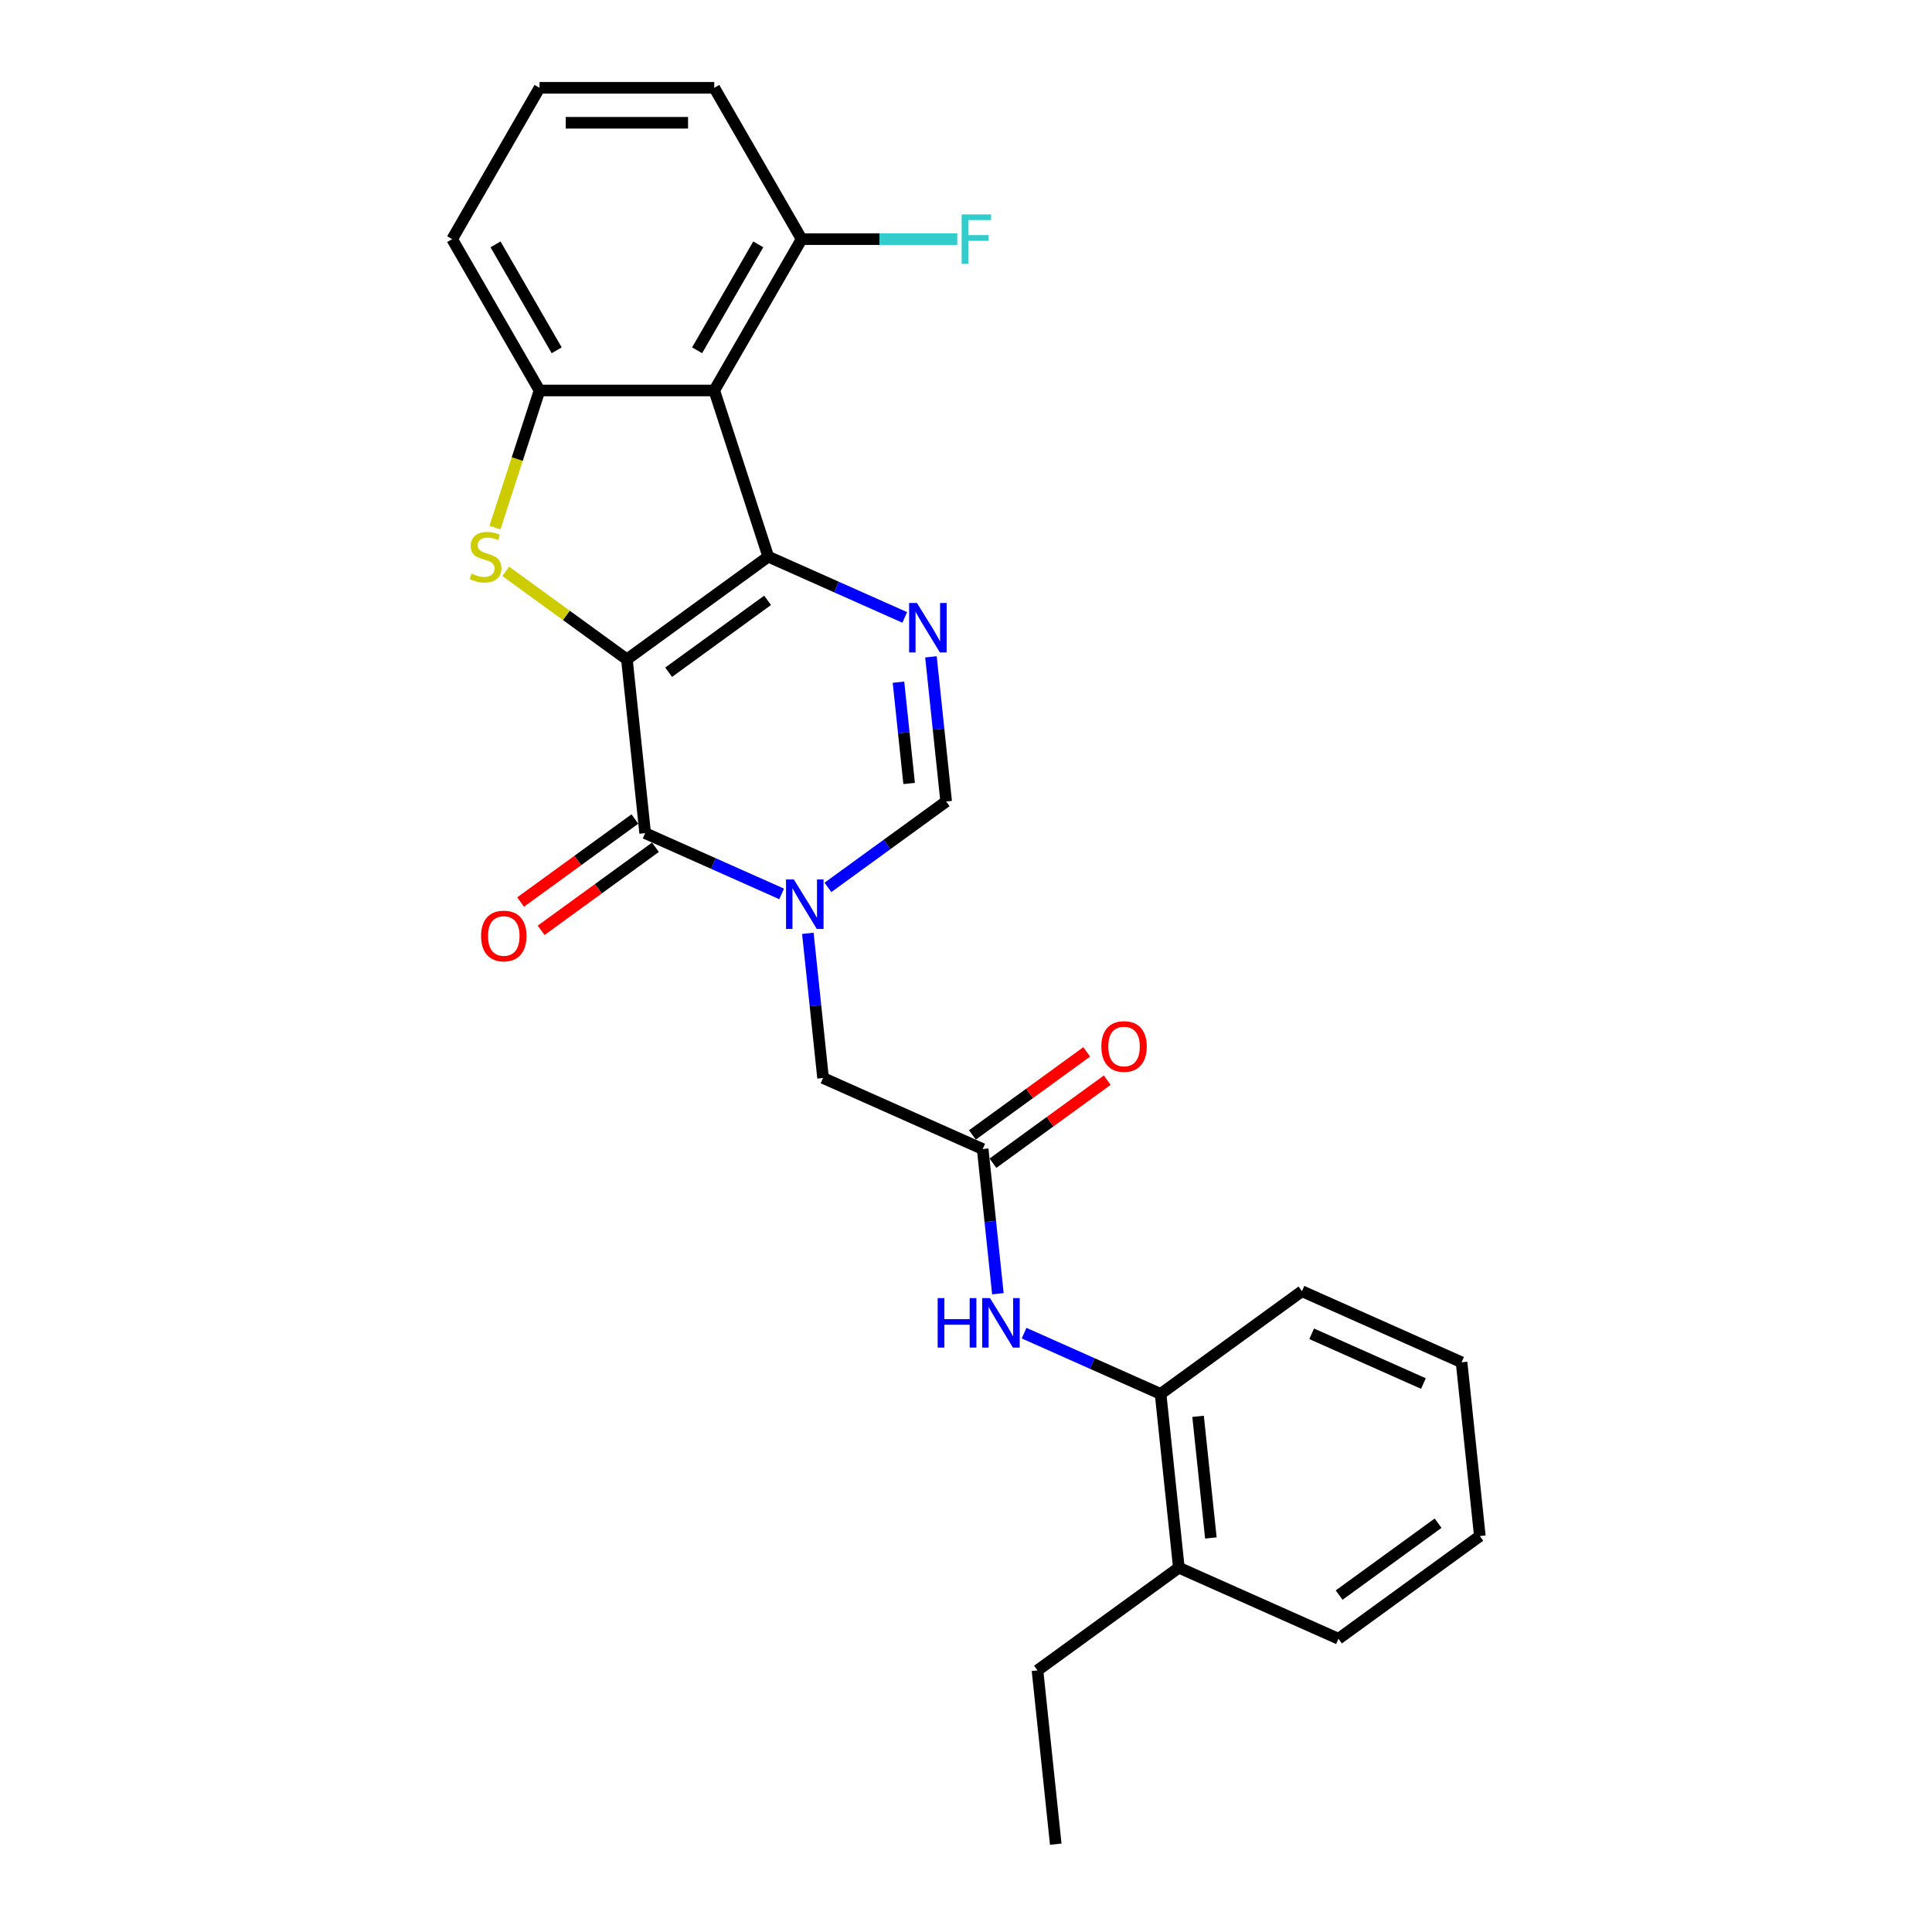 <?xml version='1.0' encoding='iso-8859-1'?>
<svg version='1.1' baseProfile='full'
              xmlns='http://www.w3.org/2000/svg'
                      xmlns:rdkit='http://www.rdkit.org/xml'
                      xmlns:xlink='http://www.w3.org/1999/xlink'
                  xml:space='preserve'
width='1000px' height='1000px' viewBox='0 0 1000 1000'>
<!-- END OF HEADER -->
<rect style='opacity:1.0;fill:#FFFFFF;stroke:none' width='1000' height='1000' x='0' y='0'> </rect>
<path class='bond-0' d='M 324.481,341.285 L 397.651,288.124' style='fill:none;fill-rule:evenodd;stroke:#000000;stroke-width:6px;stroke-linecap:butt;stroke-linejoin:miter;stroke-opacity:1' />
<path class='bond-0' d='M 346.088,347.945 L 397.307,310.732' style='fill:none;fill-rule:evenodd;stroke:#000000;stroke-width:6px;stroke-linecap:butt;stroke-linejoin:miter;stroke-opacity:1' />
<path class='bond-1' d='M 324.481,341.285 L 333.934,431.233' style='fill:none;fill-rule:evenodd;stroke:#000000;stroke-width:6px;stroke-linecap:butt;stroke-linejoin:miter;stroke-opacity:1' />
<path class='bond-2' d='M 324.481,341.285 L 293.132,318.509' style='fill:none;fill-rule:evenodd;stroke:#000000;stroke-width:6px;stroke-linecap:butt;stroke-linejoin:miter;stroke-opacity:1' />
<path class='bond-2' d='M 293.132,318.509 L 261.784,295.733' style='fill:none;fill-rule:evenodd;stroke:#CCCC00;stroke-width:6px;stroke-linecap:butt;stroke-linejoin:miter;stroke-opacity:1' />
<path class='bond-4' d='M 397.651,288.124 L 432.975,303.851' style='fill:none;fill-rule:evenodd;stroke:#000000;stroke-width:6px;stroke-linecap:butt;stroke-linejoin:miter;stroke-opacity:1' />
<path class='bond-4' d='M 432.975,303.851 L 468.3,319.579' style='fill:none;fill-rule:evenodd;stroke:#0000FF;stroke-width:6px;stroke-linecap:butt;stroke-linejoin:miter;stroke-opacity:1' />
<path class='bond-5' d='M 397.651,288.124 L 369.702,202.107' style='fill:none;fill-rule:evenodd;stroke:#000000;stroke-width:6px;stroke-linecap:butt;stroke-linejoin:miter;stroke-opacity:1' />
<path class='bond-3' d='M 333.934,431.233 L 369.259,446.96' style='fill:none;fill-rule:evenodd;stroke:#000000;stroke-width:6px;stroke-linecap:butt;stroke-linejoin:miter;stroke-opacity:1' />
<path class='bond-3' d='M 369.259,446.96 L 404.584,462.688' style='fill:none;fill-rule:evenodd;stroke:#0000FF;stroke-width:6px;stroke-linecap:butt;stroke-linejoin:miter;stroke-opacity:1' />
<path class='bond-13' d='M 328.618,423.916 L 299.043,445.404' style='fill:none;fill-rule:evenodd;stroke:#000000;stroke-width:6px;stroke-linecap:butt;stroke-linejoin:miter;stroke-opacity:1' />
<path class='bond-13' d='M 299.043,445.404 L 269.467,466.892' style='fill:none;fill-rule:evenodd;stroke:#FF0000;stroke-width:6px;stroke-linecap:butt;stroke-linejoin:miter;stroke-opacity:1' />
<path class='bond-13' d='M 339.251,438.55 L 309.675,460.038' style='fill:none;fill-rule:evenodd;stroke:#000000;stroke-width:6px;stroke-linecap:butt;stroke-linejoin:miter;stroke-opacity:1' />
<path class='bond-13' d='M 309.675,460.038 L 280.099,481.526' style='fill:none;fill-rule:evenodd;stroke:#FF0000;stroke-width:6px;stroke-linecap:butt;stroke-linejoin:miter;stroke-opacity:1' />
<path class='bond-6' d='M 256.194,273.092 L 267.727,237.6' style='fill:none;fill-rule:evenodd;stroke:#CCCC00;stroke-width:6px;stroke-linecap:butt;stroke-linejoin:miter;stroke-opacity:1' />
<path class='bond-6' d='M 267.727,237.6 L 279.259,202.107' style='fill:none;fill-rule:evenodd;stroke:#000000;stroke-width:6px;stroke-linecap:butt;stroke-linejoin:miter;stroke-opacity:1' />
<path class='bond-7' d='M 428.533,459.319 L 459.131,437.089' style='fill:none;fill-rule:evenodd;stroke:#0000FF;stroke-width:6px;stroke-linecap:butt;stroke-linejoin:miter;stroke-opacity:1' />
<path class='bond-7' d='M 459.131,437.089 L 489.729,414.858' style='fill:none;fill-rule:evenodd;stroke:#000000;stroke-width:6px;stroke-linecap:butt;stroke-linejoin:miter;stroke-opacity:1' />
<path class='bond-10' d='M 418.142,483.087 L 422.077,520.527' style='fill:none;fill-rule:evenodd;stroke:#0000FF;stroke-width:6px;stroke-linecap:butt;stroke-linejoin:miter;stroke-opacity:1' />
<path class='bond-10' d='M 422.077,520.527 L 426.012,557.967' style='fill:none;fill-rule:evenodd;stroke:#000000;stroke-width:6px;stroke-linecap:butt;stroke-linejoin:miter;stroke-opacity:1' />
<path class='bond-27' d='M 481.859,339.978 L 485.794,377.418' style='fill:none;fill-rule:evenodd;stroke:#0000FF;stroke-width:6px;stroke-linecap:butt;stroke-linejoin:miter;stroke-opacity:1' />
<path class='bond-27' d='M 485.794,377.418 L 489.729,414.858' style='fill:none;fill-rule:evenodd;stroke:#000000;stroke-width:6px;stroke-linecap:butt;stroke-linejoin:miter;stroke-opacity:1' />
<path class='bond-27' d='M 465.05,353.101 L 467.804,379.309' style='fill:none;fill-rule:evenodd;stroke:#0000FF;stroke-width:6px;stroke-linecap:butt;stroke-linejoin:miter;stroke-opacity:1' />
<path class='bond-27' d='M 467.804,379.309 L 470.559,405.517' style='fill:none;fill-rule:evenodd;stroke:#000000;stroke-width:6px;stroke-linecap:butt;stroke-linejoin:miter;stroke-opacity:1' />
<path class='bond-12' d='M 369.702,202.107 L 414.924,123.781' style='fill:none;fill-rule:evenodd;stroke:#000000;stroke-width:6px;stroke-linecap:butt;stroke-linejoin:miter;stroke-opacity:1' />
<path class='bond-12' d='M 360.82,181.314 L 392.475,126.485' style='fill:none;fill-rule:evenodd;stroke:#000000;stroke-width:6px;stroke-linecap:butt;stroke-linejoin:miter;stroke-opacity:1' />
<path class='bond-26' d='M 369.702,202.107 L 279.259,202.107' style='fill:none;fill-rule:evenodd;stroke:#000000;stroke-width:6px;stroke-linecap:butt;stroke-linejoin:miter;stroke-opacity:1' />
<path class='bond-17' d='M 279.259,202.107 L 234.037,123.781' style='fill:none;fill-rule:evenodd;stroke:#000000;stroke-width:6px;stroke-linecap:butt;stroke-linejoin:miter;stroke-opacity:1' />
<path class='bond-17' d='M 288.141,181.314 L 256.486,126.485' style='fill:none;fill-rule:evenodd;stroke:#000000;stroke-width:6px;stroke-linecap:butt;stroke-linejoin:miter;stroke-opacity:1' />
<path class='bond-8' d='M 508.637,594.754 L 426.012,557.967' style='fill:none;fill-rule:evenodd;stroke:#000000;stroke-width:6px;stroke-linecap:butt;stroke-linejoin:miter;stroke-opacity:1' />
<path class='bond-9' d='M 508.637,594.754 L 512.572,632.194' style='fill:none;fill-rule:evenodd;stroke:#000000;stroke-width:6px;stroke-linecap:butt;stroke-linejoin:miter;stroke-opacity:1' />
<path class='bond-9' d='M 512.572,632.194 L 516.507,669.634' style='fill:none;fill-rule:evenodd;stroke:#0000FF;stroke-width:6px;stroke-linecap:butt;stroke-linejoin:miter;stroke-opacity:1' />
<path class='bond-14' d='M 513.953,602.071 L 543.528,580.583' style='fill:none;fill-rule:evenodd;stroke:#000000;stroke-width:6px;stroke-linecap:butt;stroke-linejoin:miter;stroke-opacity:1' />
<path class='bond-14' d='M 543.528,580.583 L 573.104,559.095' style='fill:none;fill-rule:evenodd;stroke:#FF0000;stroke-width:6px;stroke-linecap:butt;stroke-linejoin:miter;stroke-opacity:1' />
<path class='bond-14' d='M 503.32,587.437 L 532.896,565.949' style='fill:none;fill-rule:evenodd;stroke:#000000;stroke-width:6px;stroke-linecap:butt;stroke-linejoin:miter;stroke-opacity:1' />
<path class='bond-14' d='M 532.896,565.949 L 562.472,544.461' style='fill:none;fill-rule:evenodd;stroke:#FF0000;stroke-width:6px;stroke-linecap:butt;stroke-linejoin:miter;stroke-opacity:1' />
<path class='bond-11' d='M 530.065,690.033 L 565.39,705.761' style='fill:none;fill-rule:evenodd;stroke:#0000FF;stroke-width:6px;stroke-linecap:butt;stroke-linejoin:miter;stroke-opacity:1' />
<path class='bond-11' d='M 565.39,705.761 L 600.715,721.488' style='fill:none;fill-rule:evenodd;stroke:#000000;stroke-width:6px;stroke-linecap:butt;stroke-linejoin:miter;stroke-opacity:1' />
<path class='bond-15' d='M 600.715,721.488 L 610.168,811.436' style='fill:none;fill-rule:evenodd;stroke:#000000;stroke-width:6px;stroke-linecap:butt;stroke-linejoin:miter;stroke-opacity:1' />
<path class='bond-15' d='M 620.122,733.09 L 626.74,796.053' style='fill:none;fill-rule:evenodd;stroke:#000000;stroke-width:6px;stroke-linecap:butt;stroke-linejoin:miter;stroke-opacity:1' />
<path class='bond-20' d='M 600.715,721.488 L 673.885,668.327' style='fill:none;fill-rule:evenodd;stroke:#000000;stroke-width:6px;stroke-linecap:butt;stroke-linejoin:miter;stroke-opacity:1' />
<path class='bond-16' d='M 414.924,123.781 L 455.207,123.781' style='fill:none;fill-rule:evenodd;stroke:#000000;stroke-width:6px;stroke-linecap:butt;stroke-linejoin:miter;stroke-opacity:1' />
<path class='bond-16' d='M 455.207,123.781 L 495.491,123.781' style='fill:none;fill-rule:evenodd;stroke:#33CCCC;stroke-width:6px;stroke-linecap:butt;stroke-linejoin:miter;stroke-opacity:1' />
<path class='bond-19' d='M 414.924,123.781 L 369.702,45.455' style='fill:none;fill-rule:evenodd;stroke:#000000;stroke-width:6px;stroke-linecap:butt;stroke-linejoin:miter;stroke-opacity:1' />
<path class='bond-21' d='M 610.168,811.436 L 536.998,864.598' style='fill:none;fill-rule:evenodd;stroke:#000000;stroke-width:6px;stroke-linecap:butt;stroke-linejoin:miter;stroke-opacity:1' />
<path class='bond-22' d='M 610.168,811.436 L 692.793,848.223' style='fill:none;fill-rule:evenodd;stroke:#000000;stroke-width:6px;stroke-linecap:butt;stroke-linejoin:miter;stroke-opacity:1' />
<path class='bond-18' d='M 234.037,123.781 L 279.259,45.455' style='fill:none;fill-rule:evenodd;stroke:#000000;stroke-width:6px;stroke-linecap:butt;stroke-linejoin:miter;stroke-opacity:1' />
<path class='bond-28' d='M 279.259,45.455 L 369.702,45.455' style='fill:none;fill-rule:evenodd;stroke:#000000;stroke-width:6px;stroke-linecap:butt;stroke-linejoin:miter;stroke-opacity:1' />
<path class='bond-28' d='M 292.825,63.543 L 356.136,63.543' style='fill:none;fill-rule:evenodd;stroke:#000000;stroke-width:6px;stroke-linecap:butt;stroke-linejoin:miter;stroke-opacity:1' />
<path class='bond-24' d='M 673.885,668.327 L 756.509,705.114' style='fill:none;fill-rule:evenodd;stroke:#000000;stroke-width:6px;stroke-linecap:butt;stroke-linejoin:miter;stroke-opacity:1' />
<path class='bond-24' d='M 678.921,690.37 L 736.758,716.121' style='fill:none;fill-rule:evenodd;stroke:#000000;stroke-width:6px;stroke-linecap:butt;stroke-linejoin:miter;stroke-opacity:1' />
<path class='bond-23' d='M 536.998,864.598 L 546.452,954.545' style='fill:none;fill-rule:evenodd;stroke:#000000;stroke-width:6px;stroke-linecap:butt;stroke-linejoin:miter;stroke-opacity:1' />
<path class='bond-29' d='M 692.793,848.223 L 765.963,795.062' style='fill:none;fill-rule:evenodd;stroke:#000000;stroke-width:6px;stroke-linecap:butt;stroke-linejoin:miter;stroke-opacity:1' />
<path class='bond-29' d='M 693.136,825.615 L 744.355,788.402' style='fill:none;fill-rule:evenodd;stroke:#000000;stroke-width:6px;stroke-linecap:butt;stroke-linejoin:miter;stroke-opacity:1' />
<path class='bond-25' d='M 756.509,705.114 L 765.963,795.062' style='fill:none;fill-rule:evenodd;stroke:#000000;stroke-width:6px;stroke-linecap:butt;stroke-linejoin:miter;stroke-opacity:1' />
<path  class='atom-3' d='M 244.075 296.915
Q 244.364 297.023, 245.558 297.53
Q 246.752 298.036, 248.054 298.362
Q 249.393 298.651, 250.695 298.651
Q 253.119 298.651, 254.53 297.494
Q 255.941 296.3, 255.941 294.238
Q 255.941 292.827, 255.218 291.959
Q 254.53 291.09, 253.445 290.62
Q 252.36 290.15, 250.551 289.607
Q 248.271 288.92, 246.897 288.268
Q 245.558 287.617, 244.581 286.242
Q 243.641 284.868, 243.641 282.552
Q 243.641 279.333, 245.811 277.343
Q 248.018 275.353, 252.36 275.353
Q 255.326 275.353, 258.691 276.764
L 257.858 279.55
Q 254.783 278.283, 252.468 278.283
Q 249.972 278.283, 248.597 279.333
Q 247.222 280.346, 247.259 282.118
Q 247.259 283.493, 247.946 284.325
Q 248.669 285.157, 249.682 285.627
Q 250.732 286.098, 252.468 286.64
Q 254.783 287.364, 256.158 288.088
Q 257.533 288.811, 258.51 290.294
Q 259.523 291.741, 259.523 294.238
Q 259.523 297.783, 257.135 299.7
Q 254.783 301.582, 250.84 301.582
Q 248.561 301.582, 246.824 301.075
Q 245.124 300.605, 243.098 299.773
L 244.075 296.915
' fill='#CCCC00'/>
<path  class='atom-4' d='M 410.897 455.213
L 419.29 468.779
Q 420.122 470.118, 421.461 472.542
Q 422.799 474.966, 422.872 475.11
L 422.872 455.213
L 426.272 455.213
L 426.272 480.826
L 422.763 480.826
L 413.755 465.994
Q 412.706 464.257, 411.584 462.267
Q 410.499 460.278, 410.173 459.662
L 410.173 480.826
L 406.845 480.826
L 406.845 455.213
L 410.897 455.213
' fill='#0000FF'/>
<path  class='atom-5' d='M 474.613 312.104
L 483.006 325.67
Q 483.838 327.009, 485.177 329.432
Q 486.515 331.856, 486.588 332.001
L 486.588 312.104
L 489.988 312.104
L 489.988 337.717
L 486.479 337.717
L 477.471 322.884
Q 476.422 321.148, 475.3 319.158
Q 474.215 317.168, 473.89 316.553
L 473.89 337.717
L 470.561 337.717
L 470.561 312.104
L 474.613 312.104
' fill='#0000FF'/>
<path  class='atom-10' d='M 485.332 671.895
L 488.805 671.895
L 488.805 682.784
L 501.901 682.784
L 501.901 671.895
L 505.374 671.895
L 505.374 697.509
L 501.901 697.509
L 501.901 685.679
L 488.805 685.679
L 488.805 697.509
L 485.332 697.509
L 485.332 671.895
' fill='#0000FF'/>
<path  class='atom-10' d='M 512.429 671.895
L 520.822 685.462
Q 521.654 686.8, 522.993 689.224
Q 524.331 691.648, 524.403 691.793
L 524.403 671.895
L 527.804 671.895
L 527.804 697.509
L 524.295 697.509
L 515.287 682.676
Q 514.238 680.939, 513.116 678.95
Q 512.031 676.96, 511.705 676.345
L 511.705 697.509
L 508.377 697.509
L 508.377 671.895
L 512.429 671.895
' fill='#0000FF'/>
<path  class='atom-14' d='M 249.007 484.466
Q 249.007 478.316, 252.046 474.879
Q 255.084 471.443, 260.764 471.443
Q 266.444 471.443, 269.483 474.879
Q 272.522 478.316, 272.522 484.466
Q 272.522 490.689, 269.447 494.234
Q 266.372 497.744, 260.764 497.744
Q 255.121 497.744, 252.046 494.234
Q 249.007 490.725, 249.007 484.466
M 260.764 494.849
Q 264.671 494.849, 266.77 492.245
Q 268.904 489.604, 268.904 484.466
Q 268.904 479.438, 266.77 476.905
Q 264.671 474.337, 260.764 474.337
Q 256.857 474.337, 254.723 476.869
Q 252.624 479.402, 252.624 484.466
Q 252.624 489.64, 254.723 492.245
Q 256.857 494.849, 260.764 494.849
' fill='#FF0000'/>
<path  class='atom-15' d='M 570.049 541.665
Q 570.049 535.515, 573.088 532.078
Q 576.127 528.641, 581.807 528.641
Q 587.487 528.641, 590.526 532.078
Q 593.564 535.515, 593.564 541.665
Q 593.564 547.888, 590.489 551.433
Q 587.414 554.942, 581.807 554.942
Q 576.163 554.942, 573.088 551.433
Q 570.049 547.924, 570.049 541.665
M 581.807 552.048
Q 585.714 552.048, 587.812 549.443
Q 589.947 546.802, 589.947 541.665
Q 589.947 536.636, 587.812 534.104
Q 585.714 531.535, 581.807 531.535
Q 577.9 531.535, 575.765 534.068
Q 573.667 536.6, 573.667 541.665
Q 573.667 546.838, 575.765 549.443
Q 577.9 552.048, 581.807 552.048
' fill='#FF0000'/>
<path  class='atom-17' d='M 497.752 110.974
L 512.983 110.974
L 512.983 113.904
L 501.189 113.904
L 501.189 121.682
L 511.68 121.682
L 511.68 124.649
L 501.189 124.649
L 501.189 136.588
L 497.752 136.588
L 497.752 110.974
' fill='#33CCCC'/>
</svg>
